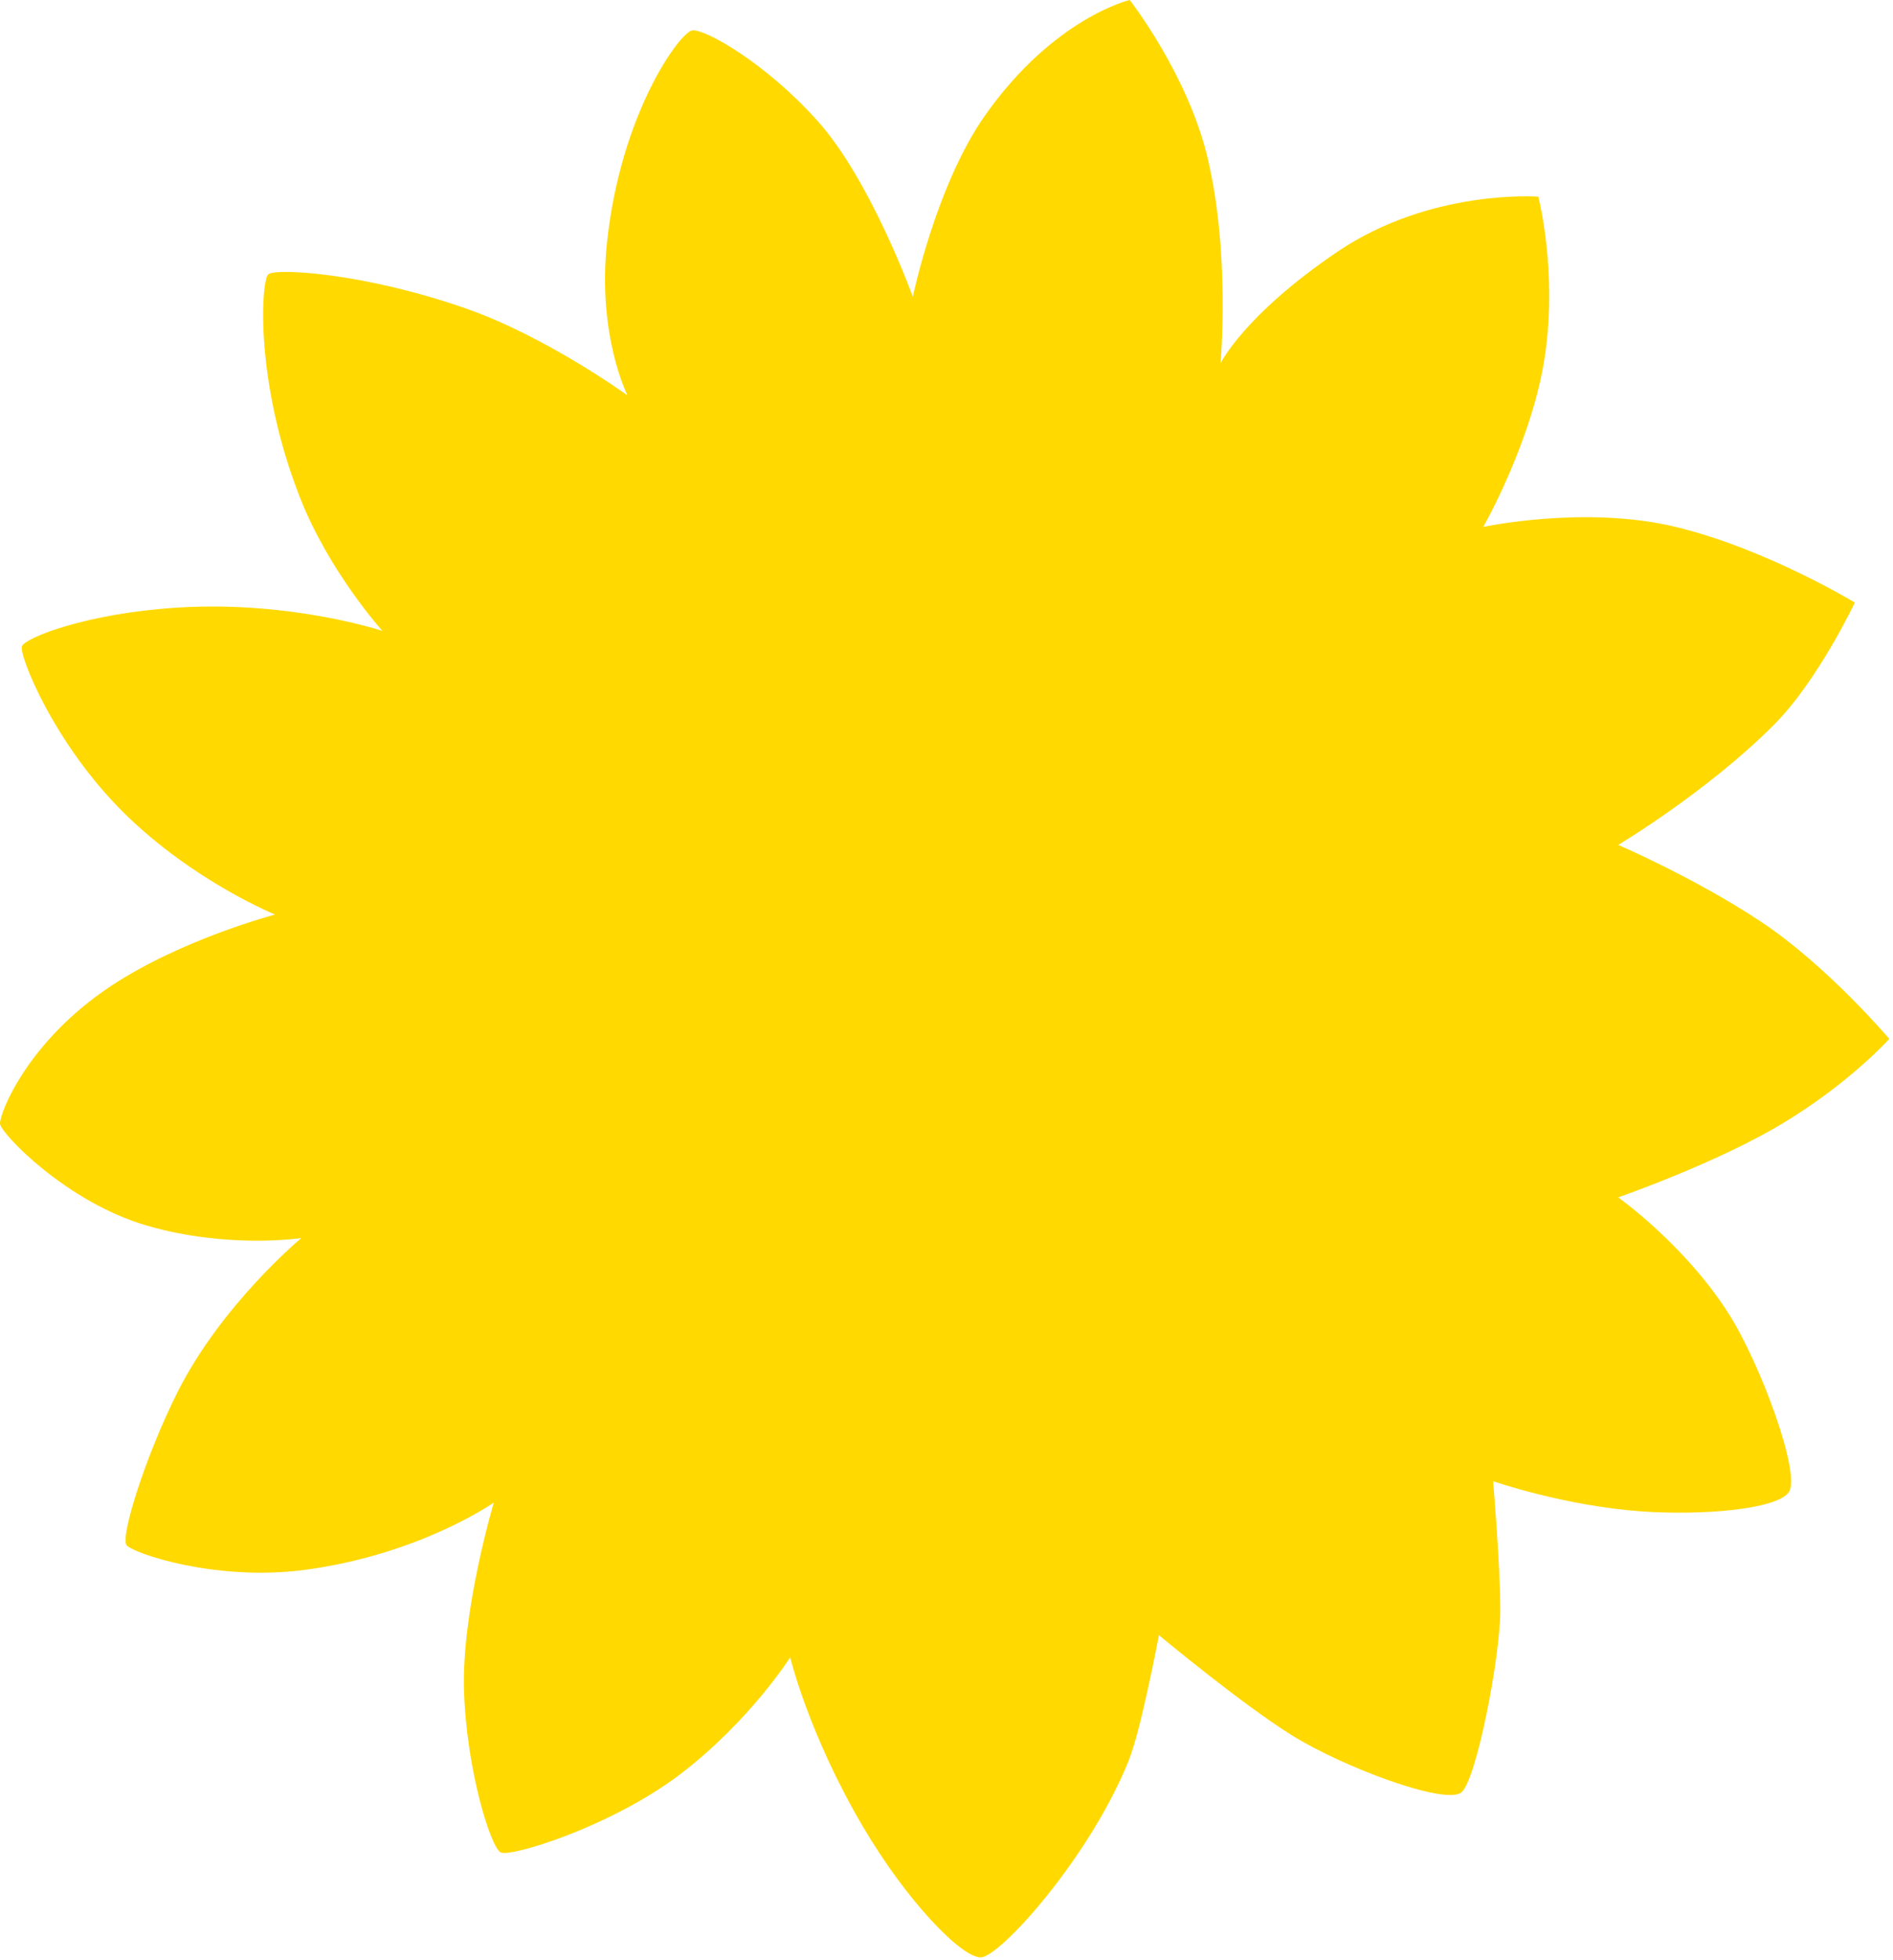 <?xml version="1.0" encoding="UTF-8"?> <svg xmlns="http://www.w3.org/2000/svg" width="288" height="298" viewBox="0 0 288 298" fill="none"><path d="M120.221 252C120.221 252 123.003 263.656 131.253 277.688C138.003 289.156 146.253 297.625 149.19 297.625C152.128 297.625 165.846 282.344 171.721 267.688C173.628 262.969 176.315 248.625 176.315 248.625C176.315 248.625 188.878 259.094 196.628 263.906C204.378 268.719 220.065 274.594 222.378 272.5C224.69 270.406 228.253 251.781 228.253 244.875C228.253 237.969 227.159 225.219 227.159 225.219C227.159 225.219 237.94 228.969 249.753 229.812C258.534 230.438 270.253 229.594 272.159 226.875C274.034 224.156 267.784 207.188 262.94 199.656C256.253 189.188 246.19 182.062 246.19 182.062C246.19 182.062 261.253 176.844 271.315 170.75C281.378 164.688 287.44 157.969 287.44 157.969C287.44 157.969 278.034 146.875 267.971 140.188C257.909 133.5 246.19 128.469 246.19 128.469C246.19 128.469 259.596 120.5 269.846 110.25C276.565 103.531 282.19 91.625 282.19 91.625C282.19 91.625 268.784 83.469 254.971 80.125C241.159 76.781 225.659 80.125 225.659 80.125C225.659 80.125 233.19 66.938 235.065 53.969C236.94 41 234.034 29.906 234.034 29.906C234.034 29.906 217.721 28.656 203.471 38.281C189.253 47.906 185.69 55.25 185.69 55.25C185.69 55.25 187.221 38.406 183.659 23.75C180.596 11.156 171.878 0 171.878 0C171.878 0 160.346 2.688 149.878 17.531C142.409 28.125 138.878 45.125 138.878 45.125C138.878 45.125 132.534 27.594 124.565 18.594C116.596 9.594 107.19 4.344 105.315 4.625C103.44 4.906 94.44 17.188 92.347 36.875C90.847 51.031 95.472 60.125 95.472 60.125C95.472 60.125 83.128 51.188 70.972 46.938C55.471 41.5 41.909 40.719 40.815 41.719C39.721 42.719 38.721 58.031 45.628 75.625C50.065 86.969 58.19 95.938 58.19 95.938C58.19 95.938 44.44 91.344 27.221 92.375C13.19 93.219 3.878 96.969 3.346 98.25C2.815 99.531 8.221 113.188 19.034 123.781C29.503 134.031 41.846 139.062 41.846 139.062C41.846 139.062 27.753 142.75 16.909 149.906C4.065 158.406 -0.122 169.438 0.003 170.875C0.128 172.312 10.065 182.812 22.409 186.375C34.753 189.938 45.846 188.25 45.846 188.25C45.846 188.25 33.721 198.312 27.003 211.688C22.096 221.469 18.284 233.688 19.253 234.938C20.221 236.188 32.815 240.469 46.253 238.719C63.846 236.406 75.128 228.469 75.128 228.469C75.128 228.469 70.19 245 70.597 257.156C71.003 269.281 74.659 280.844 76.159 281.656C77.659 282.469 93.128 277.688 103.565 269.719C114.128 261.625 120.221 252 120.221 252Z" fill="#FFD900"></path><path d="M145.537 64.406C98.787 64.812 57.975 97.312 60.944 159.5C64.194 227.563 153.506 263.25 204.1 218.406C247.537 179.906 235.35 124.625 219.568 103.219C203.475 81.406 183.037 64.062 145.537 64.406Z" fill="#FFD900"></path><path d="M144.876 87.437C118.563 87.25 82.657 105.156 83.657 152.281C84.626 198.656 123.469 218.812 153.751 217.437C189.282 215.781 211.344 184.531 211.657 149.969C211.938 121.312 192.251 87.75 144.876 87.437Z" fill="#FFD900"></path></svg> 